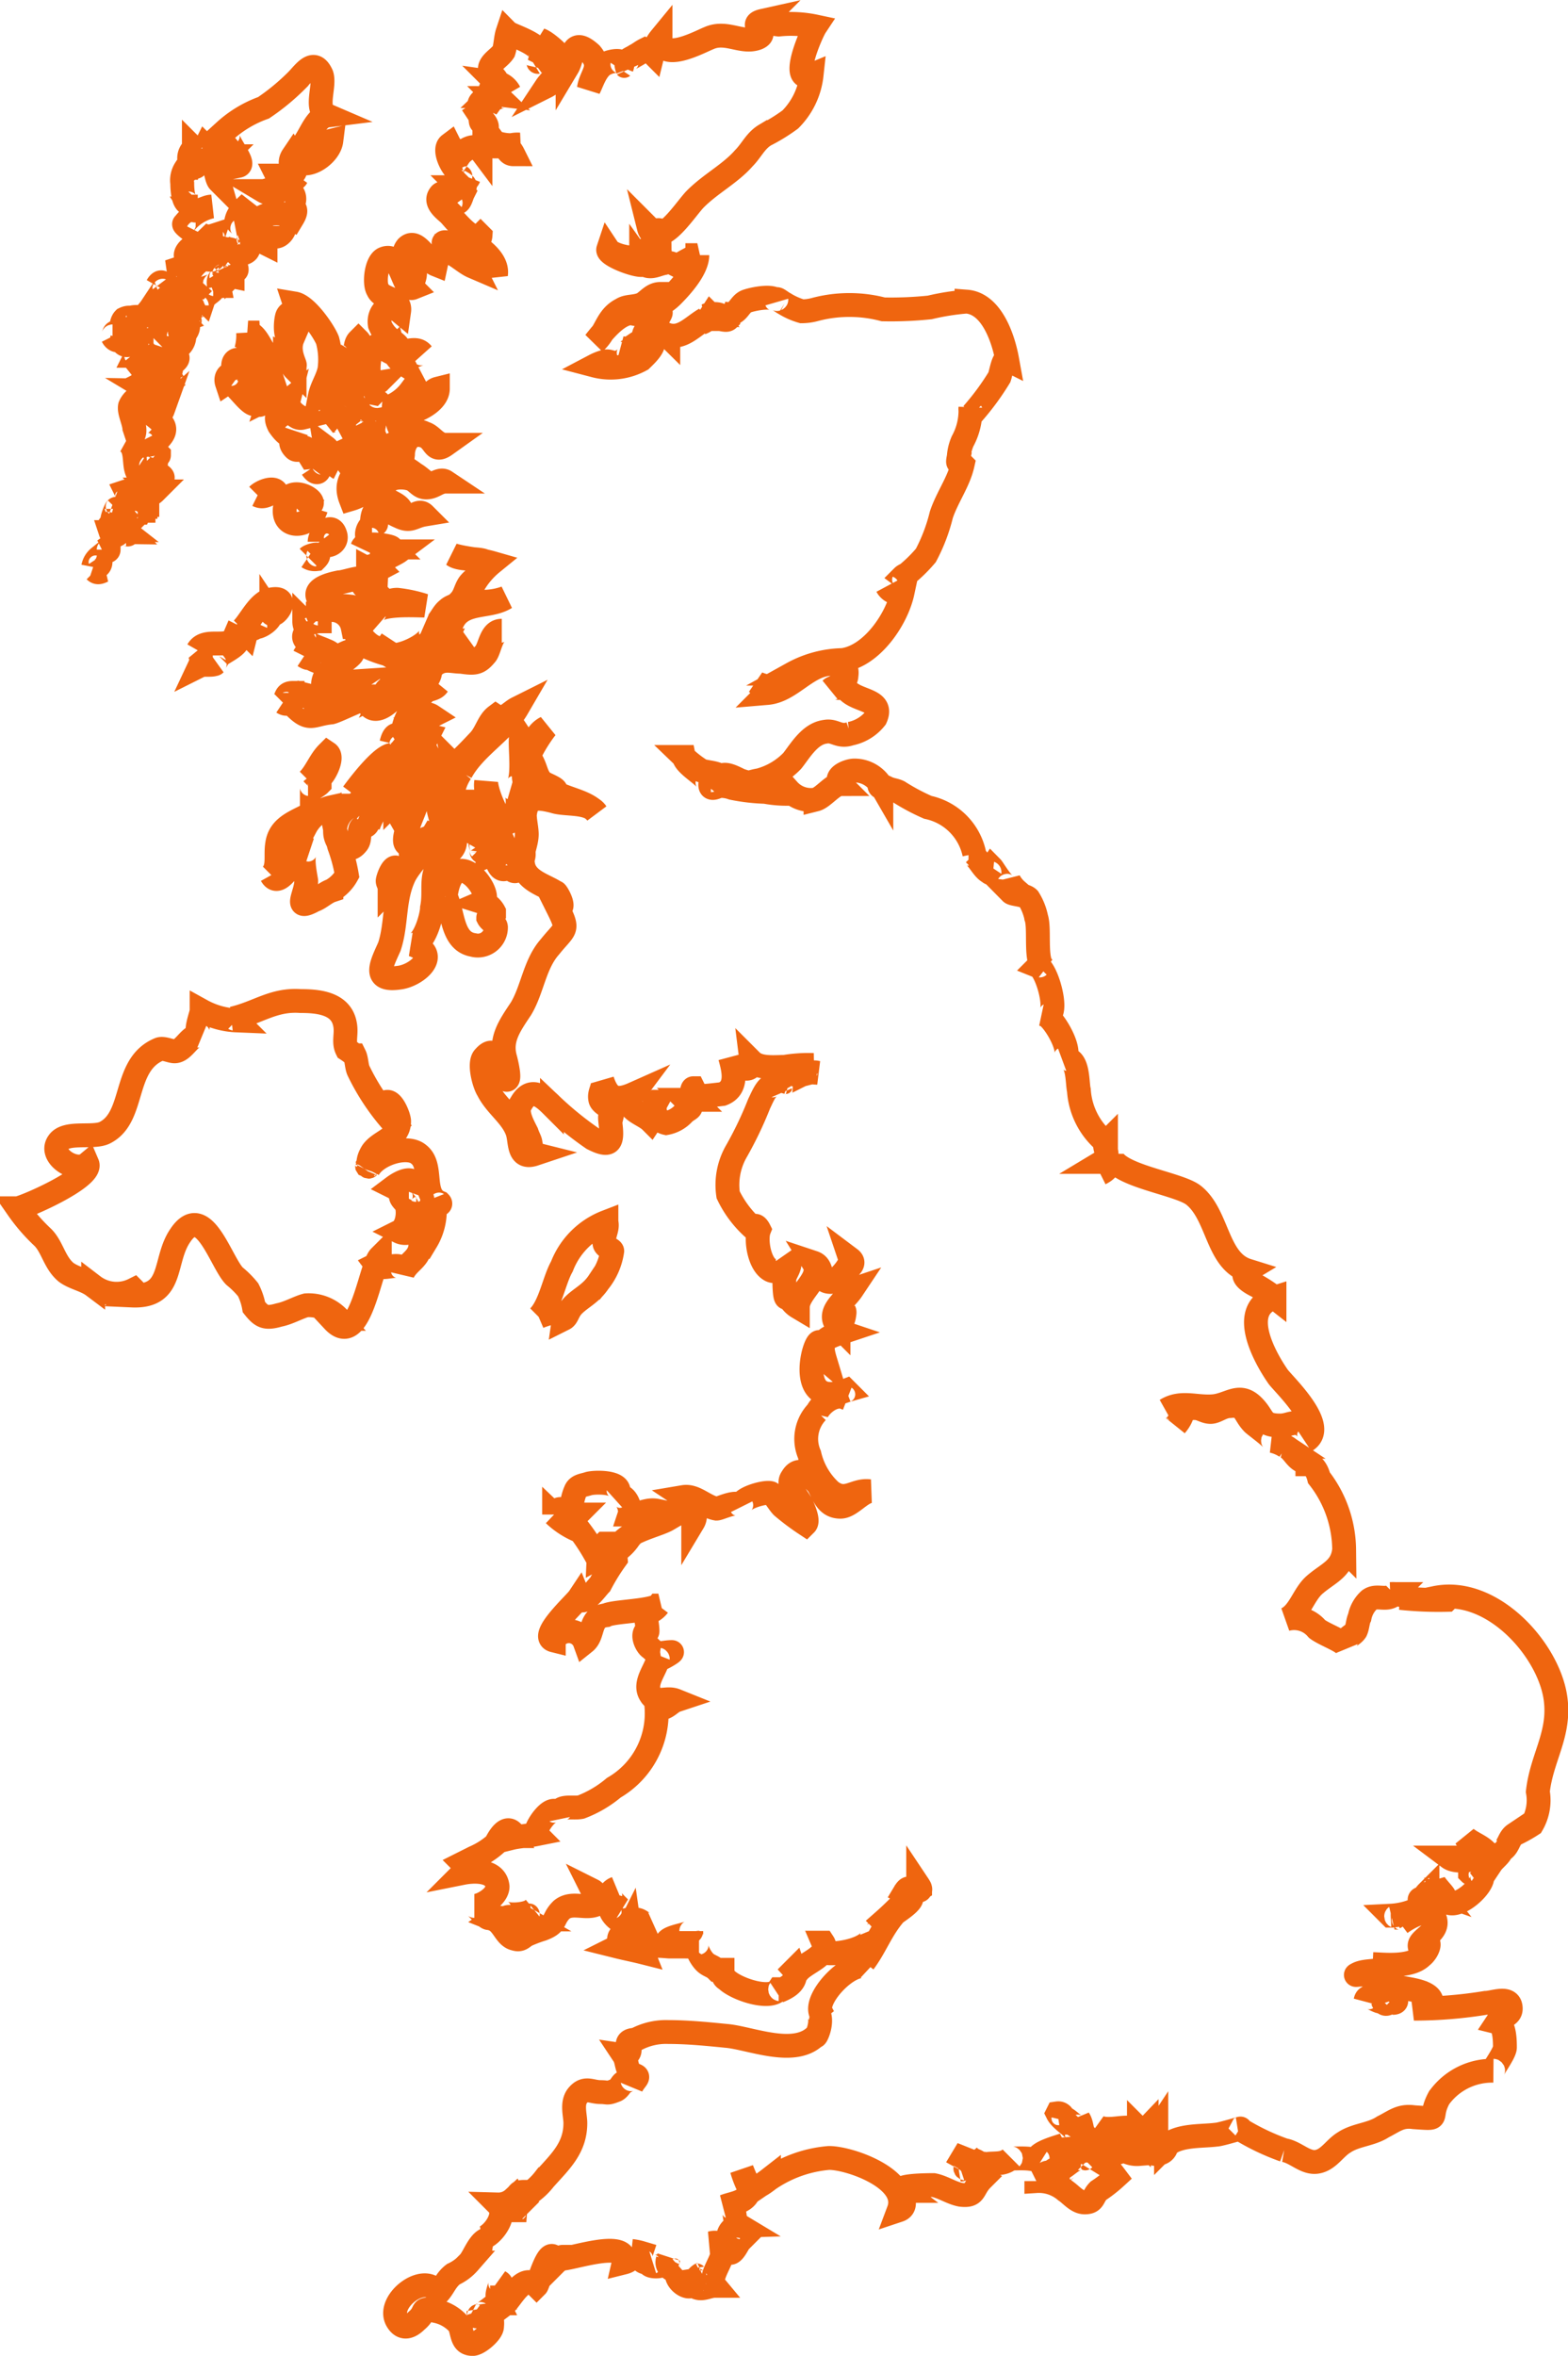 <svg xmlns="http://www.w3.org/2000/svg" width="65.774" height="98.76" viewBox="0 0 65.774 98.76">
  <g id="download-3" transform="translate(-8.16 -2.139)">
    <path id="Path_238" data-name="Path 238" d="M62.759,92.276c.487.081.894.569,1.381.487s.731-.569,1.137-.812c.487-.325,1.137-.325,1.625-.65.487-.244.731-.487,1.3-.406,1.219.081.569.081,1.056-.812a2.736,2.736,0,0,1,2.275-1.137c-.081,0,.487-.731.487-.975s0-.975-.325-1.056c.162-.244.569-.244.569-.569,0-.569-.731-.244-1.056-.244a18.748,18.748,0,0,1-3.006.244c.325-.081.731-.081.731-.162.162-.569-.975-.65-1.3-.731,0,.162-.162.325-.081.244-.406,0,.162.406-.244.406.081,0,.081-.081,0-.162-.325.406-.406.081-.406.081-.162.162-.65-.406-.731,0,.162-.487,1.706-.406.894-.894-.812-.406-1.543-.081-1.219-.244s.894-.081,1.137-.244a1.155,1.155,0,0,0-.487-.162c.325,0,1.543.162,2.031-.325.325-.244.487-.894-.081-.406-.081-.325.812-.569.65-1.137-.162-.65-1.137-.081-1.462.162.325-.244,0-.244-.244-.244.162-.081,0-.081-.162-.081a3.011,3.011,0,0,0,1.219-.325c-.081,0-.162-.081-.244-.162.162.081.162,0,.325,0,0-.081-.244-.244.081-.244-.244.325.325.244.487.081.325-.406-.731.081-.325-.325v.081a.408.408,0,0,1,.406-.081.422.422,0,0,0-.325-.162c.244.081.244,0,.162-.325.081.244.65.731.406.65.325.975,2.112-.731,1.543-.975.162.162-.325.081-.406,0a2.19,2.19,0,0,0,.569-.65c-.406.081-1.137.244-1.462,0h1.381c.244-.325-.569-.65-.65-.812.406.325.975.406,1.056,1.056.162-.244.731-.569.244-.812l.244.244c.244-.162.244-.487.487-.65a5.893,5.893,0,0,0,.731-.406,2.024,2.024,0,0,0,.244-1.381c.162-1.462.975-2.437.731-3.98-.325-2.031-2.681-4.63-5.037-4.143.081.162.325,0,.487.081a15.015,15.015,0,0,1-1.95-.081c.081,0,.081,0,.162-.081a1.382,1.382,0,0,0-.569-.081h.162c-.325.325-.731,0-1.056.244a1.319,1.319,0,0,0-.406.731c-.081.162-.081.406-.162.569-.162.244-.487.244-.406.65-.162-.244-.894-.487-1.219-.731a1.248,1.248,0,0,0-1.3-.406c.569-.244.731-1.056,1.219-1.462.569-.487,1.137-.65,1.219-1.462a4.959,4.959,0,0,0-1.056-3.006c-.081-.325-.244-.569-.487-.569,0-.162-.081-.244-.081-.081-.406-.081-.487-.487-.812-.65a1.72,1.72,0,0,0-.569-.244c.162,0-.731-.65-.812-.731-.406-.406-.325-.812-.975-.731-.325,0-.569.244-.812.244s-.406-.162-.65-.162c-.731,0-.325.162-.812.731.244-.325.081-.894-.406-.65.65-.406,1.3-.081,2.031-.162.65-.081,1.056-.569,1.625,0,.487.487.325.812,1.137.812.325,0,.487-.162.812-.081.325.162.569.487.244.731.975-.569-.812-2.275-1.137-2.681-.569-.812-1.706-2.843-.162-3.331a5.7,5.7,0,0,0-.731-.487c-.162-.081-.812-.406-.406-.65-1.3-.406-1.219-2.356-2.275-3.168-.65-.487-3.249-.812-3.412-1.625-.081.406-.162.569-.487.731.162-.081.406-.325.325-.569-.081,0-.162.081-.244.081.406-.244,0-.65.162-.812a3.069,3.069,0,0,1-1.137-2.193c-.081-.325,0-1.462-.65-1.3.487-.244-.487-1.868-.812-1.868.731.325.162-1.868-.244-2.031.081-.081.162,0,.244.081-.406-.244-.162-1.625-.325-2.112a2.433,2.433,0,0,0-.325-.812c-.162-.162-.65-.162-.731-.244a.3.3,0,0,0,.244-.081,1.426,1.426,0,0,1-.325-.406c0,.65-.65-.487-.731-.569-.162.244-.081.244,0,.244-.406-.081-.569-.812-.975-.812h.244a2.526,2.526,0,0,0-1.95-1.95,8.879,8.879,0,0,1-1.219-.65c-.162-.081-.325-.081-.487-.162-.65-.325-.081.244-.325-.244,0,.081.081.081.081.162a1.3,1.3,0,0,0-1.137-.65c-.244,0-.894.244-.569.569-.325,0-.731.569-1.056.65a1.262,1.262,0,0,1-1.137-.406c0,.081.081.081.081.162a5,5,0,0,1-1.056-.081,8,8,0,0,1-1.381-.162,1.382,1.382,0,0,0-.569-.081c-.325.162-.406.081-.325-.244-.081,0-.081.081-.162.162.162-.244-.894-.731-.975-1.137a4.464,4.464,0,0,0,.731.569c.244.081.65.081.812.244.162-.162.487,0,.812.162.487.162.325.081.812,0a2.981,2.981,0,0,0,1.381-.812c.325-.406.731-1.137,1.381-1.219.406-.081.569.244,1.056.081a1.806,1.806,0,0,0,1.056-.65c.406-.894-1.056-.65-1.3-1.381-.162.244-.406,0-.569.162.244-.162.65-.244.65-.569.081-.487-.325-.569-.731-.487-.975.081-1.625,1.137-2.6,1.219.162-.162-.325-.325-.406-.406.731.325.975-.081,1.462-.406a4.544,4.544,0,0,1,2.112-.569c1.219-.162,2.275-1.706,2.518-2.843a.544.544,0,0,1-.65-.244c.081.162.325,0,.406,0s.081,0,.244-.162a.152.152,0,0,0,0-.244c.081-.081.162-.081.244-.162a6.2,6.2,0,0,0,.731-.731,7.341,7.341,0,0,0,.65-1.706c.244-.731.731-1.381.894-2.112-.162-.162-.244.081-.162-.325a1.912,1.912,0,0,1,.162-.65,2.67,2.67,0,0,0,.325-1.381.3.3,0,0,0,.081.244,10.808,10.808,0,0,0,1.137-1.543c.081-.244.162-.812.325-.731-.162-.894-.65-2.356-1.706-2.437a10.158,10.158,0,0,0-1.543.244,15.653,15.653,0,0,1-1.95.081,5.62,5.62,0,0,0-2.843,0,2.143,2.143,0,0,1-.569.081,2.886,2.886,0,0,1-.731-.325c-.162-.081-.406-.325-.325-.081-.081-.325-1.137-.081-1.3,0-.325.162-.325.65-.975.487q.244.122.244.244c-.081.081-.244,0-.406,0,.325-.244-.325-.244-.487-.162h.162a.811.811,0,0,1-.406.325l.162-.162c-.569.325-1.056.975-1.787.569,0,.081.162.081.244.162a.961.961,0,0,0-.812.081c.487.162-.162.731-.325.894a2.645,2.645,0,0,1-1.95.244,2.085,2.085,0,0,1,.406-.162c.244-.081.406.162.65,0,.244-.081.65-.487.081-.569.406.162.65-.406,1.056-.325-.406-.325.244-.569.406-.812.244-.487.244-.325-.081-.406a1.684,1.684,0,0,0-.487.162c-.162,0-.406-.081-.569-.081-.569.081-1.137.812-1.462,1.219.487-.406.487-1.056,1.137-1.381.244-.162.569-.081.894-.244.244-.162.406-.406.731-.406-.325.731.244.325.487.081.406-.406,1.056-1.137,1.056-1.706a8.118,8.118,0,0,0-1.137.65c.081-.081.081-.162.162-.244-.487-.325-.975.406-1.381-.162,0,.081.081.081.081.162-.244.081-1.543-.406-1.462-.65.162.244,1.137.487,1.381.244.081.325-.162.081.244.162.244,0,.244-.244.569-.081-.081-.325,0-.569-.081-.894-.081-.162-.325,0-.406-.325.244.244.569-.081.406.244.487,0,1.219-1.137,1.543-1.462.65-.65,1.462-1.056,2.031-1.706.325-.325.487-.731.894-.975a7.416,7.416,0,0,0,1.056-.65,3.12,3.12,0,0,0,.894-1.868c-.975.406,0-1.787.162-2.031a4.938,4.938,0,0,0-1.543-.081s-.731-.081-.65-.162c-.731.162.325.487-.244.731-.65.244-1.3-.325-2.031,0-.406.162-2.031,1.056-2.031,0a1.633,1.633,0,0,0-.325.65c-.081-.081-.162-.081-.325-.162-.162.081-.244.162-.406.244-.244.162-.487.162-.325.569-.081-.162-.162-.162-.244-.081.162-.406-.487-.244-.65-.162-.406.162-.569.731-.731,1.056.081-.569.569-.894.081-1.462-.812-.731-.731.162-.975.569V4.787c-.406.162-.406.731-.894.975.162-.244.731-.731.65-1.137,0-.162-.65-.731-.894-.812.162.162,0,.894-.081,1.056,0-.162,0-.162-.162-.081.894-.65-.975-1.137-1.137-1.3-.081.244-.081.569-.162.812-.162.244-.487.406-.569.65-.081.325.406.487.244.65a.76.76,0,0,1,.569.406c-.162-.244-.812-.487-.812,0a.3.3,0,0,1,.244.081.3.3,0,0,0-.244.081h.487c-.081,0-.162.081-.244.081l.244.244c-.162-.081-.65-.325-.812-.162-.325.244.081.406-.162.569.162.244,0,.487.244.325.244.325,0,.325,0,.406.162,0,.325.406.487.487a2,2,0,0,0,.975.081,1.03,1.03,0,0,0-.487.081,1.121,1.121,0,0,1,.244.325c-.244,0-.244-.244-.406-.325h-.406c-.244,0-.569-.325-.569.162-.244-.325-.731,0-.894.244-.081-.244-.325-.325-.406-.487-.325.244.244,1.3.569,1.219-.325.162.162.244.244.162a.3.3,0,0,1-.406.162q.487.244,0,.244c.081.081.081.162.162.244-.081.162-.162.65-.406.244-.081.081-.162.162-.081.244-.081-.162-.325-.65-.487-.406-.244.325.244.65.406.812s.975,1.219,1.3.894a.349.349,0,0,1-.325.325c.406.244,1.056.731.975,1.3A1.8,1.8,0,0,0,28.316,12.5s-.894-.325-.812-.162c.244.487.975.487,1.219.975-.569-.244-1.3-1.219-1.543-.081-.406-.162-.812-1.137-1.219-.731-.325.406.244.65.325.975.081.244-.162.731-.162.406-.081.081,0,.244.081.325-.406.162-.487-1.543-1.219-1.219-.325.162-.406,1.056-.244,1.3.162.406.975.325.894.894-.487-.406-.894.081-.812.569a1.457,1.457,0,0,0,.406.569c.081.081.569.406.244.325.244.487.812-.081,1.137.325-.081-.081-.569.325-.894,0a.732.732,0,0,0,.081.406.94.94,0,0,1-.406-.569c-.081.081-.081.081,0,.162-.569-.244-.731-.65-.975.081-.081.325-.162,1.219.325,1.137-.162.162-.162.325,0,.569-.081-.081-.081.325,0,.406.081-.406,0,.081.162.081a.732.732,0,0,0,.406-.081,2.063,2.063,0,0,0,.812-.65c.081.162-.162.65,0,.65-.081.081.406,0,.487-.081.325-.162.325-.569.65-.65,0,.569-.894.975-1.381,1.056,0-.081,0-.081.081-.162a.484.484,0,0,0-.244.812c.162.162.731,0,.975.162.325.081.487.487.894.487-.569.406-.406-.325-1.056-.406-.487-.081-.731.406-.731.812-.081.569.081.487.487.812.162.081.406.325.569.406.244.081.487-.244.731-.081-.325,0-.487.244-.812.244-.244,0-.325-.162-.569-.325-.406-.162-1.219-.162-1.219.487,0,.406.406.406.65.65.162.162.081.325.325.406s.487-.325.731-.081c-.487.081-.569.325-1.056.081-.406-.162-1.056-.731-1.137.162.244.162.162.162.162.162-.325-.081-.569.65-.162.65a.811.811,0,0,0-.406.325c.081-.244,1.137-.081,1.219,0a.415.415,0,0,0-.406.325c.406.162.406-.162.731-.162-.325.244-2.112.894-.487,1.056-.081,0-.894.162-.894.162,0,.162.244.244.325.406a.215.215,0,0,1-.244-.244c-.325.325-.162-.244-.406-.244-.162,0-.65.162-.812.162-.406.081-1.381.325-.65.894.081.081,1.137.081,1.3.162a2.339,2.339,0,0,0,1.056-.081c.325-.081.406-.244.731-.244a5.691,5.691,0,0,1,1.137.244c-.406,0-2.762-.162-1.95.731-2.112-1.462-.244,2.112.569.731-1.056,1.462,2.681-.081,1.381-.65.569.244.65-.406.975-.65.162-.162.406-.162.487-.325.244-.244.244-.487.406-.731s.812-.65.731-.894-1.056-.081-1.381-.325c.569.162,1.056.162,1.625.325a3.305,3.305,0,0,0-1.056,1.543,2.779,2.779,0,0,0,1.625-.081c-.65.406-1.625.162-2.112.812-.244.325-.325.894-.569,1.219.162-.081.244.081.406.081.244,0,.487-.244.65-.325-.081.081-1.056.325-.894,0-.162,0-.325.487-.487.65.081,0,.081,0,.162-.081v.162a1.776,1.776,0,0,0,.244-.406,1.03,1.03,0,0,1,.081.487c.569-.162,1.137.325,1.625-.244.244-.244.244-.975.731-.975-.406,0-.487.731-.65.975-.325.406-.487.406-1.056.325-.406,0-.731-.162-1.137.162-.162.162-.487.894-.325,1.056.162-.162.325-.081.487-.244-.162.244-.569.162-.731.406-.244.325-.162.65-.244.975.406-.081.487-.244.731-.081a3.96,3.96,0,0,1-.569.244c.325.244-.162,1.056-.325,1.219.244-.162.406-.731.731-.65-.162.325-.487.65-.406.975.244-.244.162.244.244.325-.406-.569-1.219,1.137-1.219,1.462l.162-.162c-.081.162-.162.162,0,.325a1.443,1.443,0,0,1,.325-.812c0,.081-.081.162-.081.244a3.035,3.035,0,0,0,.487-.569H26.2a.3.3,0,0,1,.244-.081.607.607,0,0,1-.244.244c.081-.081.162-.081.244-.162-.244.406-1.056,1.137-.731,1.706a2.472,2.472,0,0,1,.65-.65c0,.244-.975,2.031-.162,1.706a.609.609,0,0,0-.081.406c.569-.081.894-.731,1.137-1.137-.244.812-.975,1.3-1.381,2.031-.487.975-.325,2.031-.65,3.006-.325.731-.731,1.462.406,1.3.731-.081,1.787-.975.569-1.381.487,0,.812-1.219.812-1.543.162-.812-.162-1.381.487-2.112.244-.244.487-.325.487-.731s-.487-.569-.569-.812a4,4,0,0,1-.162-1.95c.081.162.081.244.162.406a.72.72,0,0,0,.487-.812c.081.081.975-.894,1.056-.975.325-.325.406-.812.731-1.056a.369.369,0,0,0,.406,0c.162-.081.325-.244.487-.325-.569.975-1.787,1.625-2.356,2.681a2.08,2.08,0,0,0-.325,1.543c.081.731.244.65.812.975.081-.325-.162-.569-.162-.894,0-.244.244-.65.244-.894,0,.325.569,1.056.731.975.081-.081-.325-.812-.244-1.3,0,.406.487,1.625.812,1.706.487.081.731-1.3.244-1.462.65.162.325-1.706.406-2.112.162.244-.081.731.244.812.244-.406.325-.975.812-1.219-.325.406-1.543,2.193-.569,2.6.812.325-.081-.812,0-1.137.162.325.162.569.406.812.081.081.812.325.487.406.569.325,1.381.406,1.787.894-.325-.487-1.3-.325-1.787-.487-.65-.162-1.137-.244-1.219.569,0,.244.081.569.081.812,0,.406-.244.812-.162,1.219.081.731.894.894,1.381,1.219,0-.081.487.731.081.65.487.975.325.812-.325,1.625-.65.731-.731,1.787-1.219,2.6-.487.731-.894,1.3-.65,2.112.081.325.325,1.381-.244.569-.081-.081-.081-1.3-.65-.65-.244.244,0,1.137.162,1.381.325.65.975,1.056,1.219,1.706.162.406,0,1.219.731.975-.325-.081-.081-.244-.162-.406,0-.162-.081-.244-.162-.487-.162-.325-.487-.894-.244-1.219.406-.731.894-.325,1.3.081a14.076,14.076,0,0,0,1.706,1.381c.162.081.487.244.65.162.325-.162-.081-1.3.162-1.137.081-.325-.406-.406-.487-.65-.081-.325.162-.487.081-.812.244.731.569.894,1.3.569-.487.65.406.812.731,1.137.162-.244,0-.569.244-.812a.614.614,0,0,0,.406.894,1.319,1.319,0,0,0,.731-.406c.244-.244.487-.162.081-.569h.325c-.081-.081-.081-.487,0-.487.162.325.162.325.406.325.162,0,.812-.081.812-.081.65-.244.487-.975.325-1.543.081.325.975.812.894.162.325.325.975.244,1.381.244a6.148,6.148,0,0,1,1.219-.081.349.349,0,0,0-.325.325c.162-.081.244,0,.487,0-.325-.081-.65.162-.894.081-.244,0-.244-.162-.487-.162-.65.081-.244.406.162.487-.244-.081-.406.162-.325.406-.406-.731-.731.162-.894.487a15.624,15.624,0,0,1-.975,2.031,2.825,2.825,0,0,0-.325,1.787,4.47,4.47,0,0,0,1.219,1.543c.081-.162,0-.162-.081-.244.081,0,.162.162.162.162-.162.406,0,1.462.487,1.706.325.162.894-.244.65-.65.325.406,0,.65-.081.975,0,.162,0,1.137.162.731a.955.955,0,0,0,.406.487c0-.65,1.056-1.219.65-1.868.487.162.162.812.731.812.244,0,.894-.731.812-.975.325.244-.244.487-.325.65,0,.162.162.731.406.65-.325.487-1.137.975-.569,1.543a.8.8,0,0,0,.244-.65c.081.162-.325.812-.081.894-.731.244-.975.325-.731,1.137a.75.75,0,0,1-.244-.731c-.244,0-.975,2.843,1.137,2.031a.169.169,0,0,0,0,.325c-.487-.244-1.056.244-1.219.569a1.636,1.636,0,0,0-.325,1.787,2.992,2.992,0,0,0,.894,1.543c.65.487.975-.081,1.625,0-.406.081-.812.65-1.219.65-.65,0-.731-.65-.975-.975-.244-.244-.731-.812-1.056-.244-.244.325.244.812.406,1.137,0,0,.325.65.162.812a10.147,10.147,0,0,1-.975-.731c-.162-.162-.325-.487-.487-.569-.244-.081-1.381.244-1.219.569-.162-.325-.894.081-1.056.081-.487-.081-.894-.569-1.381-.487.244.162.65.65.406,1.056,0-.894-.812-.244-1.137-.081-.65.325-2.193.569-2.112,1.625a8.565,8.565,0,0,0-.65,1.056c-.162.162-.731.975-.894.569-.162.244-1.706,1.625-1.056,1.787a.71.71,0,0,1,1.3.081c.406-.325.162-1.056.894-1.137.325-.162,1.706-.162,2.193-.406a.822.822,0,0,1-.569.325c.081.244.162.975.081.731-.244.162,0,.65.162.731.325.325.487.162.894.162.081,0-.731.487-.569.244-.081.487-.65,1.056-.325,1.543.244.406.65.081,1.056.244-.244.081-.487.487-.812.244a3.6,3.6,0,0,1-1.787,3.412,4.755,4.755,0,0,1-1.381.812c-.406.081-1.056-.162-.894.487-.162-.975-1.137.487-.975.65-.406.081-.731.081-1.056.162,0-.081.081-.081.162-.081-.325-.65-.731.162-.812.325a3.354,3.354,0,0,1-.894.569l-.487.244c.162.162.162.244,0,.406.406-.081,1.381-.162,1.462.569,0,.406-.65.812-.975.812.081,0,.569.65.65.487.081-.081-.162-.244-.081-.406.162.325.406.162.487-.081-.162.487,1.137.406,1.381.162-.244.162-.244.244-.081.244-.081,0-.569-.081-.487.081a.614.614,0,0,1,.325.081c-.244,0-.975-.244-.812,0-.162,0-.325-.162-.569,0,.406.162.487.731.894.812.244.081.325-.081.487-.162a5.6,5.6,0,0,1,.65-.244c.65-.244.406-.406.812-.812.487-.406,1.137.081,1.625-.325-.081-.162-.244-.325-.325-.487.162.081.162.325.406.325s.325-.325.569-.406c-.487.244-.081.569.162.812-.731-.244-.244.487.081.569.081,0,.406-.162.569-.081.325,0,.325.325.731.162-.325.162-.894.731-.975.162-.081.162-.325.244-.406.406s.081.325-.081.406c.325.081.731.162,1.056.244-.162-.406.975-.244,1.137-.244-.569-.406.894-.487.894-.65,0,.244,0,.487.325.487-.244,0,0,.569.244.812.162.162.325.162.487.325H39.2c0,.162,0,.325.162.406.406.406,1.868.894,2.193.406.081,0,.081,0,0,.081.406-.162.812-.406.65-.894a.252.252,0,0,0,.162.081c.325-.406,1.3-.65,1.056-1.219a.369.369,0,0,1,0,.406c.487.162,2.275-.162,2.031-.894.162.325.244-.081.487-.406A12.683,12.683,0,0,0,47,81.635c0-.081-.162-.162-.162-.162.244-.406.244.081.65-.162,0-.081-.081-.081-.081-.162.325.487-.325.081-.487.244,0,.081.081.162.162.244.244.162-.569.65-.65.731-.569.65-.812,1.381-1.3,2.031a1.169,1.169,0,0,0,.162.244c-.65-.487-2.518,1.462-1.868,2.031-.081-.162-.162-.325-.406-.325.569.244.081,1.3.081,1.137-.894.894-2.762.081-3.737,0-.812-.081-1.625-.162-2.437-.162a2.67,2.67,0,0,0-1.381.325c-.325,0-.406.162-.244.406a.215.215,0,0,1-.244.244c.162.244.081.65.406.812.325.081.081.162-.081.487.162-.487-.162-.244-.325-.162-.081,0-.162.244-.325.325-.406.162-.325.081-.65.081-.406,0-.65-.244-.975.162-.244.325-.081.812-.081,1.137,0,1.056-.65,1.625-1.3,2.356a2.758,2.758,0,0,1-.487.487c-.162.081-.487,0-.569.081-.406.406.244.487.487.731-.081-.081-.569-.162-.65,0a1.03,1.03,0,0,0-.081-.487.922.922,0,0,1-.65.244c.406.406-.162,1.219-.569,1.381.081,0,.162.081.325.081-.487-.162-.731.731-.975.975a1.955,1.955,0,0,1-.65.487c-.325.244-.406.569-.65.812-.487-.975-2.193.325-1.706,1.137.244.406.569.244.812,0,.487-.406.081-.569.812-.406a1.734,1.734,0,0,1,.975.569c.162.325.081.812.569.812.244,0,.812-.487.812-.731.081-.812-.487-.244-.812-.487.244.081.325.081.244-.162,0,.406.65-.325.812-.325-.081-.162-.162-.244-.325-.244h.325c-.081-.162.162-.569.081-.65.162.081.081.487.081.731a.284.284,0,0,0,.162-.081c-.081.081-.081.162-.081.325.325-.244.812-1.381,1.381-.812.081-.081.569-1.95.812-.975.081-.081.244-.162.325-.244-.081,0-.081,0-.162.081.325.081,2.924-.894,2.681.162.325-.081.325-.244.325-.487a2.279,2.279,0,0,1,.406.081s-.162.487.406.406c-.325.162.65.325.731-.162-.162.325.244.65.487.406-.406.325.244.894.487.731s.081-.569.081-.65c.081.244.081.244.325.162-.162.081-.325.325-.081.244-.162,0-.325.244-.081.325s.487-.081.731-.081c-.406-.487,1.056-1.706-.162-1.787.325-.081.325.081.569,0-.162.162,0,.406.244.406.162,0,.325-.406.406-.487-.162,0-.569,0-.487-.244a.515.515,0,0,1,.487-.406c-.406-.244,0-.894-.65-.812.406-.162.975-.162,1.056-.731a4.17,4.17,0,0,1-.325-.812c.325.812.406.975,1.137.406a5.21,5.21,0,0,1,2.518-.894c.894,0,3.412.894,2.924,2.193.487-.162,0-.812.162-.812-.325-.244,1.137-.244,1.3-.244.406.081.731.325,1.137.406.65.081.487-.244.894-.65-.162-.081-.244-.162-.162-.406-.244.244-.325-.162-.65.081.162-.162.162-.162-.081-.081q.122,0,.244-.244c-.162,0-.325,0-.406.162l.244-.406.406.162c-.081-.081-.081-.162-.162-.244.162.244.569.162.406.487.406-.325.975,0,1.381-.406-.081.081.812-.081,1.219.162-.487-.325.894-.65,1.056-.731-.081-.081-.162-.162-.162-.244.081.487.569.081.65-.162,0-.244-.65-.569-.812-.894a.215.215,0,0,1,.244.244c.081-.244.812.812.65,0,.162.244.081.569.325.731.162.162.569.325.731.244s-.162-.569-.244-.65c.487.244,1.3-.162,1.625.162-.244-.162,0,.244.081.325v-.406l.244.244a.3.3,0,0,1,.081-.244c0,.325.244.325.406.081,0,.487-.731.162-.569.65.081.325.812.487.975.081a.284.284,0,0,1-.162-.081c.162-.162.162-.081.162,0,.487-.487,1.462-.406,2.112-.487.162,0,1.219-.325.975-.244a9.775,9.775,0,0,0,1.868.894M17.187,11.855h0a.632.632,0,0,0,.65.162c-.081.244.244.244.406.244H18.08a.634.634,0,0,0,.325.325c-.162,0-.65-.244-.731,0-.162.244-.081.325.162.406-.081.081-.325,0-.406,0a1.433,1.433,0,0,0-.65.731c0-.244-.162-.406-.406-.325.081.569.731.975,1.056,1.3.081-.244.65-.406.325-.569,0,0,.244-.081.081-.081.162,0,.081.081.244.081-.081-.406.162-.244.081-.487.162.162.162-.081.081-.244a.572.572,0,0,0,.406.325c0-.081-.081-.244-.081-.325.081.081.244.162.244,0v.081c.081-.081-.325-.894-.325-.894.162,0,.487.244.65.162.244-.081.244-.325-.081-.406.569-.081.081-.487-.162-.487.406-.162-.081-.325-.081-.487.081-.325.325-.487.569-.731-.244.406-.081,1.868.406,1.625a3.96,3.96,0,0,1-.244-.569c.081.081.325.569.487.65v-.162c.244.162.162-.325.162-.406.162.569.65.162.65-.162-.081-.487-.487-.325-.894-.406a1.266,1.266,0,0,1,1.219.081c.244-.406.081-.487-.325-.569.569.162.406-.569.244-.487.081-.162,0-.162,0-.325-.406.162-.731.487-1.137.244.081,0,1.137-.325.894-.487-.162,0-.244,0-.325-.162.081,0,.731.244.812.081a.392.392,0,0,0-.325,0c.406-.244.244-.406.325-.65-.081-.081-.162.081-.244.081a.488.488,0,0,1,.081-.325c.406.731,1.543,0,1.625-.65-.325.081-.325.325-.65.406-.325.162-.487.081-.894,0,.569-.081.731-1.381,1.381-1.462-.569-.244-.081-1.219-.244-1.706-.325-.731-.731-.081-1.056.244a9.351,9.351,0,0,1-1.381,1.137,4.817,4.817,0,0,0-1.625.975c.081,0,.162.081.244.081-.487.081.731,1.3.325,1.381,0-.244-.406-.406-.325-.406.081-.244-.406-.731-.65-.731a.447.447,0,0,0,.162.406s-.162.325.244.325c-.325.325-.406.487-.244,1.056-.162-.162-.162-1.056-.487-.975.325-.162.081-.325-.081-.487-.162.325-.487.406-.487.081a.514.514,0,0,0-.081.731c.162-.162.081,0,.162-.081.162.244-.406.081-.406.162a.875.875,0,0,0-.162.65c0,.406.081,1.219.569.65a.616.616,0,0,0-.162.325h.244c-.081,0-.162.081-.244.081.162.244.569-.081.812-.081a1.99,1.99,0,0,0-1.137.731c-.081,0,.487.487.569.325m6.5,8.286c-.162-.162-.406,0-.569.081.569-.325-.162-.65-.569-.325.406-.325.406-1.462-.244-1.137.081-.406.325-.731.406-1.137a3.1,3.1,0,0,0-.081-1.219c-.162-.406-.894-1.462-1.381-1.543.162.487-.244.244-.325.569s-.081,1.056.244.894c-.244.569.162,1.137.081,1.137v.162c-.162-.162-.244-.487-.406-.569,0,.244-.244.406-.244.65a.5.5,0,0,1,.081-.569c-.65.569-.812-.975-1.381-1.056a2.249,2.249,0,0,1-.081.731c.162-.244.569.406.569.569-.081-.162-.244-.244-.406-.081a.537.537,0,0,1,.081.487.394.394,0,0,1,.244.487.422.422,0,0,0-.162-.325c0,.081-.081.081-.081.162-.162-.162-.325-.894-.569-.894-.325,0-.244.487-.081.65-.325-.162-.487.081-.406.325.244-.162.812.812,1.137.894.406.081.162,0,.406-.162-.081,0,.162-.569.162-.569a.537.537,0,0,1,.081.487c.162-.081.162-.244.244-.406.081.244.081.487.162.731A1.776,1.776,0,0,0,21,18.922c-.081.325.325.65.569.731-.325.081-.487-.406-.812-.487-.081.325-.406.325-.162.812.162.244.569.731.731.244-.081.244-.406.406-.081.731.162.162.406-.162.487,0,.081.081-.244.406-.244.406.244-.081,1.137,0,1.056-.487.325.244.244.731.569.894a1.3,1.3,0,0,0,.325-1.219c.406.569.569.812,1.3.487-.487.65-1.543.975-1.137,2.031A1.926,1.926,0,0,0,24.985,21.2c.65.65,1.462-1.381.487-1.056.325-.162-.569.081-.731.162-.162.325-.894,0-1.056-.162m0,8.286a.9.9,0,0,0-1.381-.569l.081.081c-.081-.081-.081-.081-.162-.081,0,.081.081.162.081.325-.244,0-.487.162-.65,0,0,.162.081.406.244.325-.731.487.325.731.65.894.244.081.325.244.487.244s.569-.325.65-.162-1.056.812-1.137.975c-.406.812.487.731.731.487a.7.7,0,0,1,.487-.244c-.244.162-.162.325-.569.569a1.828,1.828,0,0,1-1.137.081c.081.325.081.406-.244.244h.162c0-.325-.65-.325-.731.162.65.65.731.325,1.543.244.325-.081,1.706-.812,1.868-.65.081.081-.325.244-.244.406.406.406,1.219-.569,1.3-.812a1.53,1.53,0,0,0-.65.162c.081-.162.487-.325.325-.569.244-.081.244.406.487.162.162-.162.081-.406-.162-.325,0-.081.081-.081.081-.162.162,0,.244.081.081-.162a5.7,5.7,0,0,0-.731-.487,5.641,5.641,0,0,1-1.056-.406c-.244-.244-.244-.487-.406-.731M13.612,16.241c.081.162.244.244.406.081-.081.325.406.406.325.081a1.094,1.094,0,0,0,.731.406h-.162c.081.081.65.975.731.487.081,0,.162.081.244.081a.284.284,0,0,0-.162-.081,1.2,1.2,0,0,0,.569.081h-.162c.65-.406-.406-.406-.325-.65a.561.561,0,0,0,.812-.406c-.081,0-.406.081-.487,0,.325-.162,0-.081.162-.244-.487-.081-.162-.162-.406-.325.487-.162.244.162.65.081-.162.081-.162.244.081.325.244-.244.244-.569-.162-.65l.081.081a.616.616,0,0,1-.569-.081c.569,0,0-.406.081-.487-.081,0-.894.487-.406.487-.162,0-.244.081-.244.162-.081-.162-.162-.162-.244-.162a.5.5,0,0,0,.081-.487c-.162.244-.406.406-.406.731-.244-.162-.406-.406-.731-.244-.162.162-.081.487-.244.569-.244-.081-.162.162-.244.162m.569,4.387c.731.406-.081,1.625,1.137,1.625.975,0-.081-.406-.487-.569.081.081.569.081.325-.081.325.325.325-.244.244-.406-.081-.325-.487-.406-.569-.569.162.325.65.081.731-.081.487-.487.081-.731-.325-1.056a.326.326,0,0,0,.487-.162.247.247,0,0,1-.325,0h.162c0-.081-.325-.325-.406-.325H15.4c-.162-.65-.894-.244-1.056.162-.081.406.569,1.219-.162,1.462M32.865,65.875a8.434,8.434,0,0,1,.975,1.381l.406-.406a.878.878,0,0,0-.244.569.481.481,0,0,1,.569.081c-.081-.081-.081-.244.162-.325a1.9,1.9,0,0,0,.569-.569,15.012,15.012,0,0,1,1.137-1.137c-.406-.081-.731.162-1.137.162.081-.244-.162-.975-.569-.731.487-.65-.812-.65-1.137-.569-.244.081-.487.081-.569.325-.081.162-.325.975.081.975l-.244.244M20.274,38.824c.406.731,1.137-1.219,1.625-1.056-.487-.162-.162,1.219-.162,1.3,0,.569-.569,1.3.325.812.244-.081.487-.325.731-.406a1.663,1.663,0,0,0,.65-.65,6.768,6.768,0,0,0-.325-1.219,11.5,11.5,0,0,1-.325-1.625,1.617,1.617,0,0,0-.975.65c-.081.081-.325.65-.406.65a2.763,2.763,0,0,1,.081-.812c-.487.244-.894.487-.975,1.056-.081.487.081.975-.244,1.3m3.412-3.412a.3.3,0,0,1-.081.244c.406,0,.731.081.975-.162,0,.406-.569.244-.894.406a1.151,1.151,0,0,0-.731,1.219c.081.487.569.812.894.406.162-.162.081-.406.162-.65.081-.162.244,0,.325-.244v.162c.162-.65,1.462-2.275,1.219-2.843-.244-.731-1.625,1.137-1.868,1.462m7.8,21.933s1.137-.487,1.056.081c.162-.081.162-.325.406-.569.325-.325.731-.487,1.056-.975a2.67,2.67,0,0,0,.569-1.3c0-.081-.325-.162-.325-.325-.081-.325.162-.569.081-.894a3.256,3.256,0,0,0-1.868,1.868c-.325.569-.487,1.625-.975,2.112m20.877,36.23a1.709,1.709,0,0,1,1.219.406c.244.162.487.487.812.487.406,0,.325-.244.569-.487a5.728,5.728,0,0,0,.731-.569s-.244-.325-.325-.406c-.162-.081-.487-.162-.65,0,.081-.244-.406-.569-.406-.244-.081-.406-.65.162-.812.244.081,0,.162.081.244.081-.244-.081-.081,0-.325.081a.284.284,0,0,1,.081-.162c-.244,0-.569.081-.569.406,0-.487-.406.081-.569.162M14.425,17.866c.325.65.406.487,1.056.812a.422.422,0,0,0-.325-.162c.406.244.487-.162.65-.081a.422.422,0,0,0-.325-.162c0,.081.081.081.162.081-.731-.081-.244,0-.244-.244,0,.081.081.081.162.081v-.162c.081.081,0,.162.244.162,0-.081-.081-.081-.162-.081.081-.081.162-.162.244-.081-.162-.081-.325-.325-.325-.081-.406-.325-.731-.406-1.137-.081M17.187,29.4a.613.613,0,0,1,.081.65c.162-.081.487,0,.65-.081-.081.081.162-.325.162-.325.162-.162,1.137-.569.65-.812-.244.569-1.219,0-1.543.569m-3.412-5.93c0-.081-.406.812,0,.65.081,0,.894-.081.65-.569.081.081.162.081.325.081,0,0-.325-.162-.325-.244v-.081l.162.081c-.162-.081-.162-.731-.406-.65.162.325-.162.569-.487.487.162.081.162.162.081.244m5.28,5.037.162.162c.081-.325.325,0,.406-.325-.162.244.65-.081.65-.487.162.244.894-.812-.081-.569-.487.162-.812.894-1.137,1.219m8.53,11.21c.325.65.244,1.868,1.137,2.031a.762.762,0,0,0,.975-.731c0-.162-.244-.244-.325-.406,0-.081.244-.244.244-.244a.832.832,0,0,0-.487-.406c.569-.244-1.219-2.681-1.543-.244m4.549,25.914a3.4,3.4,0,0,0,.975.65c-.244-.162-.569-1.381-.975-.65M28.722,36.468c.081.325.406.325.487.569a1.9,1.9,0,0,1,.162.975c.406-.162.325.569.65.569.244,0,.081-.894,0-1.056-.081-.406-.975-1.787-1.3-1.056m-6.9-1.625c.325-.081.325.081.569-.162.162-.162.487-.812.244-.975-.325.325-.487.812-.812,1.137m.325-11.373c-.081-.081-.162-.081-.244-.162.406-.162-.975-.975-1.056.081-.162.975,1.056.894,1.3.081m3.006,15.6c0,.081.081.162.081.325.081-.081.406-.894.244-.894s-.325.487-.325.569m-1.462-19.74c.162-.325-.244-.731-.162-1.137.081-.244.569-.487.162-.731,0,.244-.244.325-.162.569-1.056-.325-.162,1.95.162,1.3m2.6,10.56a2.218,2.218,0,0,0,1.137-1.137c-.406,0-.975.731-1.137,1.137M13.45,24.283c.081,0,.081.081.244.081-.081.081-.081.081-.162.081.081.244.244.162.406,0h-.162c.162-.081,0-.081.325-.081a1.213,1.213,0,0,0-.569-.244c-.081.081-.081.081-.081.162M56.179,92.357a1.03,1.03,0,0,0,.487.081s-.406-.406-.162-.487a1.426,1.426,0,0,1-.406.325l.081.081M17.187,12.748c.406-.731-.65-.162-.487.162.081-.244.244-.244.487-.162m9.1,18.115c.081.081.244-.081.244.081.162-.162.406-.406.406-.65-.162.244-.487.244-.65.569M21.9,29.726c.162.081.569.325.731.081.081-.081-.487-.65-.731-.081m1.787-12.754c0,.081.081.244.162.244.081-.244.244-.65.081-.812-.162.162-.081.406-.244.569M22.3,24.852c.244.325.812.081.65-.325-.162-.487-.65,0-.65.325m3.574,6.986a1.776,1.776,0,0,1,.244.406,1.941,1.941,0,0,0,.244-.731c-.162.162-.244.244-.162.081-.162,0-.244.081-.325.244M55.448,92.114c.081.325.325.325.569.162-.081-.325-.325-.65-.569-.162M25.8,32.732c0,.081.162.244.244.325,0-.406.162-.65,0-.975a2.123,2.123,0,0,0-.244.65m-9.992-15.11c.081,0,.162.081.081.162.244,0,.244-.406,0-.325.081.406,0-.244-.081.162M12.8,25.908c.244.081.406-.162.244-.406a.691.691,0,0,0-.244.406m1.706-8.936a2.036,2.036,0,0,1,.325.569c0-.162-.081-.812-.244-.487.081,0-.162-.325-.081-.081M25.31,33.3c.812.65.244-1.056,0,0M15.4,17.46c.081.081.325.325.487.244-.244-.406-.162-.244-.487-.244m.244-2.518c.812.325.487-.975,0,0M21.817,25.5a.488.488,0,0,0,.325.081c.325-.325-.244-.162-.325-.081M19.7,22.9c.325.162.487-.162.812-.081-.081-.325-.65-.081-.812.081m2.275-1.137c.162.244.325.244.325-.081.406-.162-.081-.244-.325.081m2.356,4.224a.518.518,0,0,0,.487,0c-.081-.081-.325-.244-.487,0m-2.518,9.017c.162,0,.162.081.162.244.081-.081.244-.162.325-.244,0-.162-.325,0-.487,0m-.162-5.361c.244.162.244.081.325-.162-.162,0-.244,0-.325.162m2.031-9.586c.162.325.65,0,.406-.325-.162-.325-.731-.081-.406.325M14.262,15.51c.244.162.406.162.406-.081a.732.732,0,0,0-.406.081m.894,7.067c.081.162,0,.406.244.162-.081,0-.081,0-.162-.081.162,0,.244-.162.162-.244-.162-.162-.325-.081-.244.162m.487-3.818c.081,0,.081.081.162.081l.162-.325a1.121,1.121,0,0,0-.325.244m5.118,12.835c.244.162.406-.081.406-.406-.325,0-.244.244-.406.406m9.748,6.661c.325.081.406-.244.325-.487-.244,0-.325.244-.325.487M15.481,14.129c.487.65.325-.569,0,0m-.731,9.179c.081,0,.162.081.244.081,0-.162-.081-.081-.244-.081m11.373,9.586v.162c.081-.081.162-.406.081-.325a.252.252,0,0,1-.081.162m4.224,5.686c.162.162.244.081.244-.162-.081,0-.162.081-.244.162M20.355,22.9a.614.614,0,0,1,.325.081c-.162-.162-.244-.081-.325-.081M15.237,14.86c.081.081,0,.162.162.162,0-.244-.081-.162-.162-.162m-2.031,10.4c.162,0,.244,0,.244-.081-.162-.081-.081,0-.244.081M29.047,37.687c.081.081,0,.162.081.162a.488.488,0,0,0-.081-.325c0,.081.081.081,0,.162M15.156,15.51a.284.284,0,0,1,.162.081c0-.162-.081-.244-.162-.081m1.381-1.3c.081.081.081.162.162.162a.3.3,0,0,0-.081-.244l-.081.081m1.706-.487c.162.162.081-.081,0,0M16.78,15.591c.162.081,0-.162,0,0m-.244-1.056c.081,0,.162.081.244.081-.081-.162-.162-.162-.244-.081m-.569,1.3c.081,0,0,.162.081.081-.081-.162-.081-.081-.081-.081m-.487,2.924c.162.162.162-.162,0,0m-2.6,7.311c.081.081.162.081.325,0h-.325m2.275-8.611c.162.162.162-.081,0,0m-.244,5.768c.081,0,.081.081.162.081,0-.325,0-.081-.162-.081m.569-2.031c.081,0,.081.081.081,0-.081-.081,0,0-.081,0m.731-5.605c.081-.081.081,0,.081-.162-.081.081,0,.162-.081.162m.081.569c.081,0,.162.081,0,0,0-.162.081,0,0,0m-1.625,7.392c.081,0,0,.081.081.081.081-.162,0-.081-.081-.081m-.487.975c.081,0,.081.081.081-.081a.08.08,0,0,0-.081.081m3.006-9.586h0c-.081,0,0,.081,0,0M15.4,18.759c.081,0,0,.081.081,0H15.4m1.462-3.737.081.081c.081-.162,0-.162-.081-.081m-2.031,8.53h.081c0-.081-.081-.081-.081,0M15.887,17.7h0" transform="translate(-0.732)" fill="none" stroke="#ef650f" stroke-width="1"/>
    <path id="Path_239" data-name="Path 239" d="M26.609,62.047c-.812-.325-.244-1.543-.894-2.031-.487-.406-1.787,0-2.112.65.081-.162,0-.162-.081,0,0,0,.081-.244,0-.081.162-.162,0-.244.244-.65.325-.487,1.137-.569,1.137-1.3,0-.162-.244-.812-.487-.812-.406,0,.325.894.325.975A9.4,9.4,0,0,1,23.2,56.523c-.081-.162-.081-.487-.162-.65a3.239,3.239,0,0,0-.325-.244c-.162-.325,0-.65-.081-1.056-.162-.894-1.137-.975-1.868-.975-1.137-.081-1.787.487-2.843.731.081,0,.081,0,.162.081A3.31,3.31,0,0,1,16.617,54c0,.162-.325.894-.081,1.056-.406-.081-.65.65-1.056.65-.162,0-.487-.162-.65-.081-1.543.65-.975,2.843-2.275,3.493-.487.244-1.625-.081-1.95.406-.406.569.731,1.3,1.219.894.244.569-2.518,1.787-2.924,1.868a7.585,7.585,0,0,0,1.056,1.219c.406.406.487,1.056.975,1.462.325.244.812.325,1.137.569a1.618,1.618,0,0,0,1.706.162c.081.081,0,.162-.081.244,1.787.081,1.3-1.462,2.031-2.518C16.7,61.965,17.43,64.565,18,65.133a3.753,3.753,0,0,1,.569.569,2.581,2.581,0,0,1,.244.731c.325.406.487.487,1.056.325.406-.081.812-.325,1.137-.406a1.721,1.721,0,0,1,1.381.569c-.081,0-.162.081-.244.081,1.137,1.219,1.543-2.275,1.95-2.681,0,.162,0,.244-.162.325.244.325,1.137-.244,1.137.325.244-.487.731-.569.731-1.219,0-.894-.406-.244-.894-.487.325-.162.406-.731.325-1.056,0-.162-.325-.325-.244-.487h.325c-.244,0-.487-.244-.65-.325.325-.244.975-.569.894.162.162-.244.569.65.162.731.406.081-.081.244-.081.406a1.093,1.093,0,0,0,.406.975,2.5,2.5,0,0,0,.325-1.706C26.528,62.209,26.69,62.128,26.609,62.047Z" transform="translate(0 -9.494)" fill="none" stroke="#ef650f" stroke-width="1"/>
  </g>
</svg>
